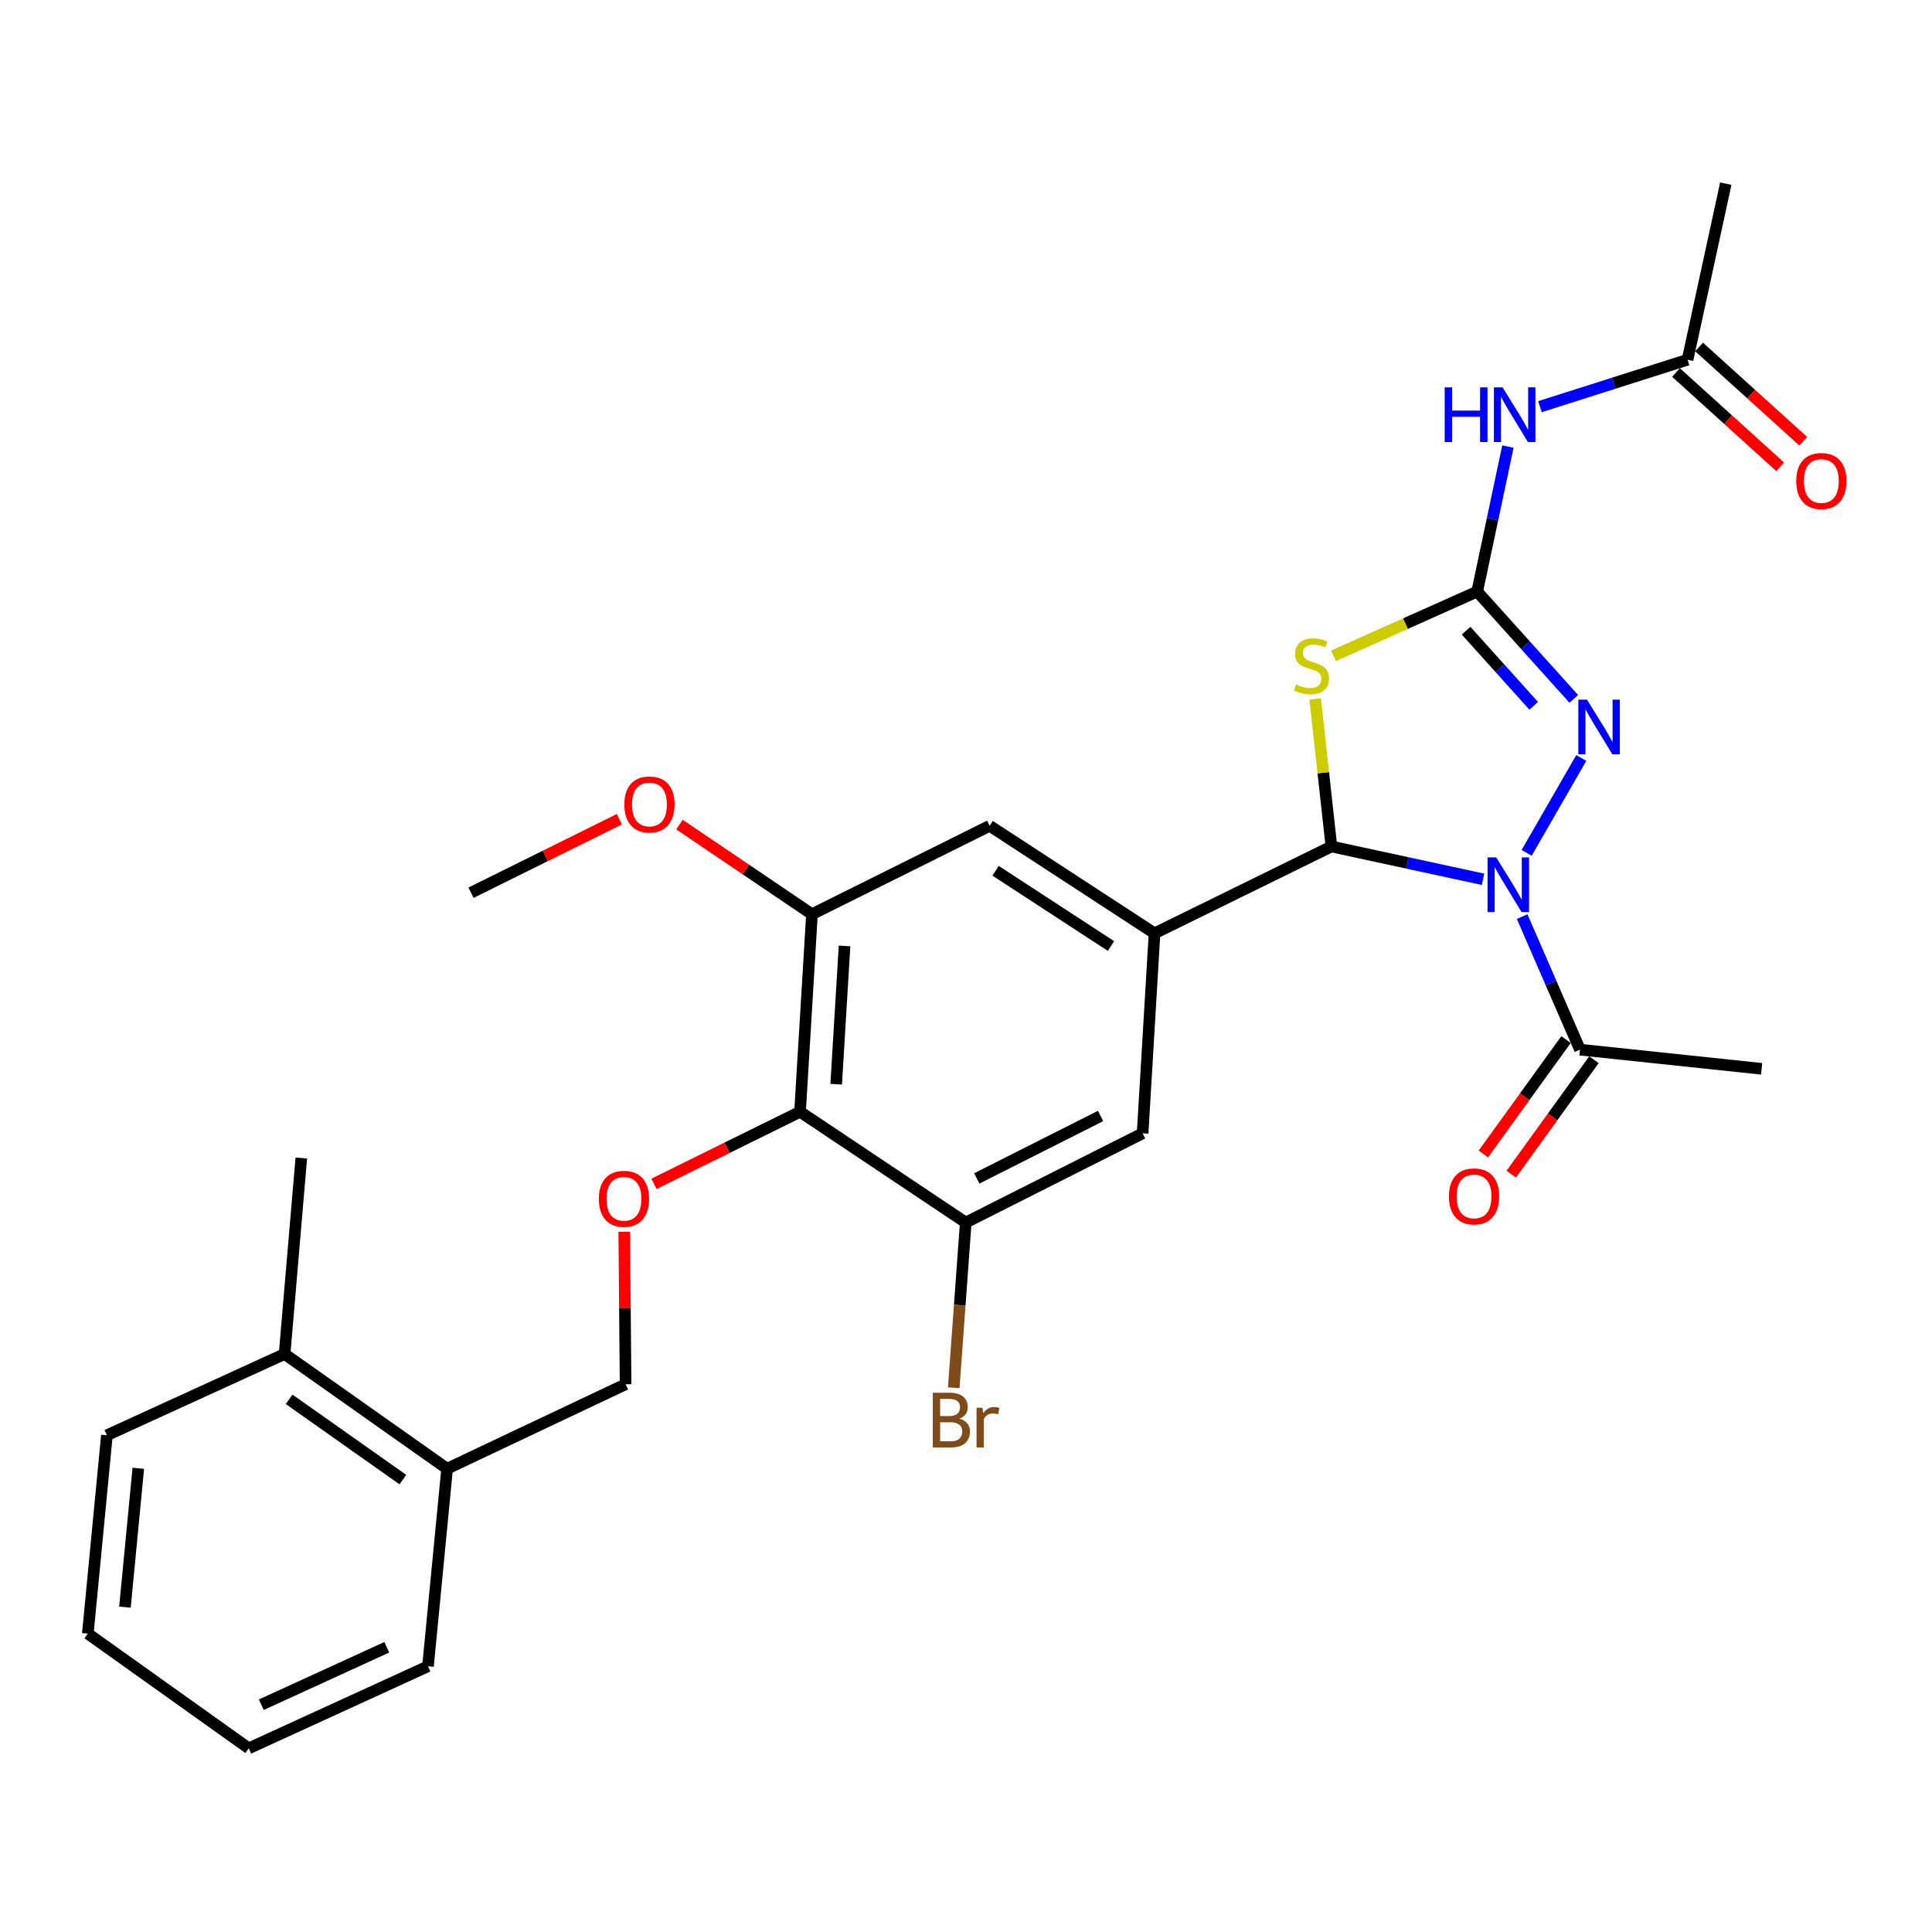 <?xml version='1.0' encoding='iso-8859-1'?>
<svg version='1.1' baseProfile='full'
              xmlns='http://www.w3.org/2000/svg'
                      xmlns:rdkit='http://www.rdkit.org/xml'
                      xmlns:xlink='http://www.w3.org/1999/xlink'
                  xml:space='preserve'
width='1000px' height='1000px' viewBox='0 0 1000 1000'>
<!-- END OF HEADER -->
<rect style='opacity:1.0;fill:#FFFFFF;stroke:none' width='1000' height='1000' x='0' y='0'> </rect>
<path class='bond-1' d='M 767.611,455.114 L 728.374,446.627' style='fill:none;fill-rule:evenodd;stroke:#0000FF;stroke-width:6px;stroke-linecap:butt;stroke-linejoin:miter;stroke-opacity:1' />
<path class='bond-1' d='M 728.374,446.627 L 689.138,438.139' style='fill:none;fill-rule:evenodd;stroke:#000000;stroke-width:6px;stroke-linecap:butt;stroke-linejoin:miter;stroke-opacity:1' />
<path class='bond-3' d='M 790.198,441.429 L 818.456,392.336' style='fill:none;fill-rule:evenodd;stroke:#0000FF;stroke-width:6px;stroke-linecap:butt;stroke-linejoin:miter;stroke-opacity:1' />
<path class='bond-7' d='M 787.86,474.431 L 802.83,508.862' style='fill:none;fill-rule:evenodd;stroke:#0000FF;stroke-width:6px;stroke-linecap:butt;stroke-linejoin:miter;stroke-opacity:1' />
<path class='bond-7' d='M 802.83,508.862 L 817.799,543.293' style='fill:none;fill-rule:evenodd;stroke:#000000;stroke-width:6px;stroke-linecap:butt;stroke-linejoin:miter;stroke-opacity:1' />
<path class='bond-0' d='M 764.599,306.191 L 789.594,333.967' style='fill:none;fill-rule:evenodd;stroke:#000000;stroke-width:6px;stroke-linecap:butt;stroke-linejoin:miter;stroke-opacity:1' />
<path class='bond-0' d='M 789.594,333.967 L 814.589,361.743' style='fill:none;fill-rule:evenodd;stroke:#0000FF;stroke-width:6px;stroke-linecap:butt;stroke-linejoin:miter;stroke-opacity:1' />
<path class='bond-0' d='M 758.854,326.442 L 776.351,345.885' style='fill:none;fill-rule:evenodd;stroke:#000000;stroke-width:6px;stroke-linecap:butt;stroke-linejoin:miter;stroke-opacity:1' />
<path class='bond-0' d='M 776.351,345.885 L 793.848,365.327' style='fill:none;fill-rule:evenodd;stroke:#0000FF;stroke-width:6px;stroke-linecap:butt;stroke-linejoin:miter;stroke-opacity:1' />
<path class='bond-5' d='M 764.599,306.191 L 772.546,268.669' style='fill:none;fill-rule:evenodd;stroke:#000000;stroke-width:6px;stroke-linecap:butt;stroke-linejoin:miter;stroke-opacity:1' />
<path class='bond-5' d='M 772.546,268.669 L 780.494,231.146' style='fill:none;fill-rule:evenodd;stroke:#0000FF;stroke-width:6px;stroke-linecap:butt;stroke-linejoin:miter;stroke-opacity:1' />
<path class='bond-29' d='M 764.599,306.191 L 727.426,322.813' style='fill:none;fill-rule:evenodd;stroke:#000000;stroke-width:6px;stroke-linecap:butt;stroke-linejoin:miter;stroke-opacity:1' />
<path class='bond-29' d='M 727.426,322.813 L 690.253,339.435' style='fill:none;fill-rule:evenodd;stroke:#CCCC00;stroke-width:6px;stroke-linecap:butt;stroke-linejoin:miter;stroke-opacity:1' />
<path class='bond-2' d='M 689.138,438.139 L 684.931,399.959' style='fill:none;fill-rule:evenodd;stroke:#000000;stroke-width:6px;stroke-linecap:butt;stroke-linejoin:miter;stroke-opacity:1' />
<path class='bond-2' d='M 684.931,399.959 L 680.723,361.779' style='fill:none;fill-rule:evenodd;stroke:#CCCC00;stroke-width:6px;stroke-linecap:butt;stroke-linejoin:miter;stroke-opacity:1' />
<path class='bond-4' d='M 689.138,438.139 L 597.583,483.095' style='fill:none;fill-rule:evenodd;stroke:#000000;stroke-width:6px;stroke-linecap:butt;stroke-linejoin:miter;stroke-opacity:1' />
<path class='bond-11' d='M 597.583,483.095 L 591.417,586.606' style='fill:none;fill-rule:evenodd;stroke:#000000;stroke-width:6px;stroke-linecap:butt;stroke-linejoin:miter;stroke-opacity:1' />
<path class='bond-12' d='M 597.583,483.095 L 512.244,427.429' style='fill:none;fill-rule:evenodd;stroke:#000000;stroke-width:6px;stroke-linecap:butt;stroke-linejoin:miter;stroke-opacity:1' />
<path class='bond-12' d='M 575.049,489.667 L 515.312,450.701' style='fill:none;fill-rule:evenodd;stroke:#000000;stroke-width:6px;stroke-linecap:butt;stroke-linejoin:miter;stroke-opacity:1' />
<path class='bond-13' d='M 797.076,210.486 L 835.275,198.343' style='fill:none;fill-rule:evenodd;stroke:#0000FF;stroke-width:6px;stroke-linecap:butt;stroke-linejoin:miter;stroke-opacity:1' />
<path class='bond-13' d='M 835.275,198.343 L 873.474,186.2' style='fill:none;fill-rule:evenodd;stroke:#000000;stroke-width:6px;stroke-linecap:butt;stroke-linejoin:miter;stroke-opacity:1' />
<path class='bond-6' d='M 414.098,575.451 L 420.274,473.197' style='fill:none;fill-rule:evenodd;stroke:#000000;stroke-width:6px;stroke-linecap:butt;stroke-linejoin:miter;stroke-opacity:1' />
<path class='bond-6' d='M 432.808,561.187 L 437.131,489.609' style='fill:none;fill-rule:evenodd;stroke:#000000;stroke-width:6px;stroke-linecap:butt;stroke-linejoin:miter;stroke-opacity:1' />
<path class='bond-10' d='M 414.098,575.451 L 376.299,594.1' style='fill:none;fill-rule:evenodd;stroke:#000000;stroke-width:6px;stroke-linecap:butt;stroke-linejoin:miter;stroke-opacity:1' />
<path class='bond-10' d='M 376.299,594.1 L 338.5,612.749' style='fill:none;fill-rule:evenodd;stroke:#FF0000;stroke-width:6px;stroke-linecap:butt;stroke-linejoin:miter;stroke-opacity:1' />
<path class='bond-30' d='M 414.098,575.451 L 499.872,632.779' style='fill:none;fill-rule:evenodd;stroke:#000000;stroke-width:6px;stroke-linecap:butt;stroke-linejoin:miter;stroke-opacity:1' />
<path class='bond-15' d='M 810.58,538.075 L 789.179,567.683' style='fill:none;fill-rule:evenodd;stroke:#000000;stroke-width:6px;stroke-linecap:butt;stroke-linejoin:miter;stroke-opacity:1' />
<path class='bond-15' d='M 789.179,567.683 L 767.778,597.291' style='fill:none;fill-rule:evenodd;stroke:#FF0000;stroke-width:6px;stroke-linecap:butt;stroke-linejoin:miter;stroke-opacity:1' />
<path class='bond-15' d='M 825.019,548.511 L 803.618,578.119' style='fill:none;fill-rule:evenodd;stroke:#000000;stroke-width:6px;stroke-linecap:butt;stroke-linejoin:miter;stroke-opacity:1' />
<path class='bond-15' d='M 803.618,578.119 L 782.217,607.727' style='fill:none;fill-rule:evenodd;stroke:#FF0000;stroke-width:6px;stroke-linecap:butt;stroke-linejoin:miter;stroke-opacity:1' />
<path class='bond-21' d='M 817.799,543.293 L 911.818,553.211' style='fill:none;fill-rule:evenodd;stroke:#000000;stroke-width:6px;stroke-linecap:butt;stroke-linejoin:miter;stroke-opacity:1' />
<path class='bond-8' d='M 499.872,632.779 L 591.417,586.606' style='fill:none;fill-rule:evenodd;stroke:#000000;stroke-width:6px;stroke-linecap:butt;stroke-linejoin:miter;stroke-opacity:1' />
<path class='bond-8' d='M 505.581,609.946 L 569.662,577.625' style='fill:none;fill-rule:evenodd;stroke:#000000;stroke-width:6px;stroke-linecap:butt;stroke-linejoin:miter;stroke-opacity:1' />
<path class='bond-19' d='M 499.872,632.779 L 496.763,675.544' style='fill:none;fill-rule:evenodd;stroke:#000000;stroke-width:6px;stroke-linecap:butt;stroke-linejoin:miter;stroke-opacity:1' />
<path class='bond-19' d='M 496.763,675.544 L 493.655,718.31' style='fill:none;fill-rule:evenodd;stroke:#7F4C19;stroke-width:6px;stroke-linecap:butt;stroke-linejoin:miter;stroke-opacity:1' />
<path class='bond-9' d='M 420.274,473.197 L 512.244,427.429' style='fill:none;fill-rule:evenodd;stroke:#000000;stroke-width:6px;stroke-linecap:butt;stroke-linejoin:miter;stroke-opacity:1' />
<path class='bond-20' d='M 420.274,473.197 L 385.983,450.005' style='fill:none;fill-rule:evenodd;stroke:#000000;stroke-width:6px;stroke-linecap:butt;stroke-linejoin:miter;stroke-opacity:1' />
<path class='bond-20' d='M 385.983,450.005 L 351.692,426.813' style='fill:none;fill-rule:evenodd;stroke:#FF0000;stroke-width:6px;stroke-linecap:butt;stroke-linejoin:miter;stroke-opacity:1' />
<path class='bond-14' d='M 323.109,637.578 L 323.455,677.031' style='fill:none;fill-rule:evenodd;stroke:#FF0000;stroke-width:6px;stroke-linecap:butt;stroke-linejoin:miter;stroke-opacity:1' />
<path class='bond-14' d='M 323.455,677.031 L 323.8,716.485' style='fill:none;fill-rule:evenodd;stroke:#000000;stroke-width:6px;stroke-linecap:butt;stroke-linejoin:miter;stroke-opacity:1' />
<path class='bond-17' d='M 867.497,192.805 L 894.456,217.206' style='fill:none;fill-rule:evenodd;stroke:#000000;stroke-width:6px;stroke-linecap:butt;stroke-linejoin:miter;stroke-opacity:1' />
<path class='bond-17' d='M 894.456,217.206 L 921.416,241.608' style='fill:none;fill-rule:evenodd;stroke:#FF0000;stroke-width:6px;stroke-linecap:butt;stroke-linejoin:miter;stroke-opacity:1' />
<path class='bond-17' d='M 879.452,179.596 L 906.412,203.997' style='fill:none;fill-rule:evenodd;stroke:#000000;stroke-width:6px;stroke-linecap:butt;stroke-linejoin:miter;stroke-opacity:1' />
<path class='bond-17' d='M 906.412,203.997 L 933.372,228.399' style='fill:none;fill-rule:evenodd;stroke:#FF0000;stroke-width:6px;stroke-linecap:butt;stroke-linejoin:miter;stroke-opacity:1' />
<path class='bond-22' d='M 873.474,186.2 L 893.26,95.071' style='fill:none;fill-rule:evenodd;stroke:#000000;stroke-width:6px;stroke-linecap:butt;stroke-linejoin:miter;stroke-opacity:1' />
<path class='bond-16' d='M 323.8,716.485 L 231.424,760.193' style='fill:none;fill-rule:evenodd;stroke:#000000;stroke-width:6px;stroke-linecap:butt;stroke-linejoin:miter;stroke-opacity:1' />
<path class='bond-18' d='M 231.424,760.193 L 147.303,700.826' style='fill:none;fill-rule:evenodd;stroke:#000000;stroke-width:6px;stroke-linecap:butt;stroke-linejoin:miter;stroke-opacity:1' />
<path class='bond-18' d='M 208.533,765.844 L 149.648,724.287' style='fill:none;fill-rule:evenodd;stroke:#000000;stroke-width:6px;stroke-linecap:butt;stroke-linejoin:miter;stroke-opacity:1' />
<path class='bond-23' d='M 231.424,760.193 L 221.526,862.457' style='fill:none;fill-rule:evenodd;stroke:#000000;stroke-width:6px;stroke-linecap:butt;stroke-linejoin:miter;stroke-opacity:1' />
<path class='bond-24' d='M 147.303,700.826 L 155.954,599.384' style='fill:none;fill-rule:evenodd;stroke:#000000;stroke-width:6px;stroke-linecap:butt;stroke-linejoin:miter;stroke-opacity:1' />
<path class='bond-25' d='M 147.303,700.826 L 55.333,742.882' style='fill:none;fill-rule:evenodd;stroke:#000000;stroke-width:6px;stroke-linecap:butt;stroke-linejoin:miter;stroke-opacity:1' />
<path class='bond-26' d='M 320.576,424.023 L 282.186,443.048' style='fill:none;fill-rule:evenodd;stroke:#FF0000;stroke-width:6px;stroke-linecap:butt;stroke-linejoin:miter;stroke-opacity:1' />
<path class='bond-26' d='M 282.186,443.048 L 243.796,462.072' style='fill:none;fill-rule:evenodd;stroke:#000000;stroke-width:6px;stroke-linecap:butt;stroke-linejoin:miter;stroke-opacity:1' />
<path class='bond-27' d='M 221.526,862.457 L 128.754,904.929' style='fill:none;fill-rule:evenodd;stroke:#000000;stroke-width:6px;stroke-linecap:butt;stroke-linejoin:miter;stroke-opacity:1' />
<path class='bond-27' d='M 200.195,852.629 L 135.254,882.359' style='fill:none;fill-rule:evenodd;stroke:#000000;stroke-width:6px;stroke-linecap:butt;stroke-linejoin:miter;stroke-opacity:1' />
<path class='bond-31' d='M 55.333,742.882 L 45.455,845.562' style='fill:none;fill-rule:evenodd;stroke:#000000;stroke-width:6px;stroke-linecap:butt;stroke-linejoin:miter;stroke-opacity:1' />
<path class='bond-31' d='M 71.585,759.99 L 64.67,831.866' style='fill:none;fill-rule:evenodd;stroke:#000000;stroke-width:6px;stroke-linecap:butt;stroke-linejoin:miter;stroke-opacity:1' />
<path class='bond-28' d='M 128.754,904.929 L 45.455,845.562' style='fill:none;fill-rule:evenodd;stroke:#000000;stroke-width:6px;stroke-linecap:butt;stroke-linejoin:miter;stroke-opacity:1' />
<path  class='atom-0' d='M 774.432 443.784
L 783.712 458.784
Q 784.632 460.264, 786.112 462.944
Q 787.592 465.624, 787.672 465.784
L 787.672 443.784
L 791.432 443.784
L 791.432 472.104
L 787.552 472.104
L 777.592 455.704
Q 776.432 453.784, 775.192 451.584
Q 773.992 449.384, 773.632 448.704
L 773.632 472.104
L 769.952 472.104
L 769.952 443.784
L 774.432 443.784
' fill='#0000FF'/>
<path  class='atom-3' d='M 670.824 354.265
Q 671.144 354.385, 672.464 354.945
Q 673.784 355.505, 675.224 355.865
Q 676.704 356.185, 678.144 356.185
Q 680.824 356.185, 682.384 354.905
Q 683.944 353.585, 683.944 351.305
Q 683.944 349.745, 683.144 348.785
Q 682.384 347.825, 681.184 347.305
Q 679.984 346.785, 677.984 346.185
Q 675.464 345.425, 673.944 344.705
Q 672.464 343.985, 671.384 342.465
Q 670.344 340.945, 670.344 338.385
Q 670.344 334.825, 672.744 332.625
Q 675.184 330.425, 679.984 330.425
Q 683.264 330.425, 686.984 331.985
L 686.064 335.065
Q 682.664 333.665, 680.104 333.665
Q 677.344 333.665, 675.824 334.825
Q 674.304 335.945, 674.344 337.905
Q 674.344 339.425, 675.104 340.345
Q 675.904 341.265, 677.024 341.785
Q 678.184 342.305, 680.104 342.905
Q 682.664 343.705, 684.184 344.505
Q 685.704 345.305, 686.784 346.945
Q 687.904 348.545, 687.904 351.305
Q 687.904 355.225, 685.264 357.345
Q 682.664 359.425, 678.304 359.425
Q 675.784 359.425, 673.864 358.865
Q 671.984 358.345, 669.744 357.425
L 670.824 354.265
' fill='#CCCC00'/>
<path  class='atom-4' d='M 821.427 362.137
L 830.707 377.137
Q 831.627 378.617, 833.107 381.297
Q 834.587 383.977, 834.667 384.137
L 834.667 362.137
L 838.427 362.137
L 838.427 390.457
L 834.547 390.457
L 824.587 374.057
Q 823.427 372.137, 822.187 369.937
Q 820.987 367.737, 820.627 367.057
L 820.627 390.457
L 816.947 390.457
L 816.947 362.137
L 821.427 362.137
' fill='#0000FF'/>
<path  class='atom-6' d='M 747.768 200.487
L 751.608 200.487
L 751.608 212.527
L 766.088 212.527
L 766.088 200.487
L 769.928 200.487
L 769.928 228.807
L 766.088 228.807
L 766.088 215.727
L 751.608 215.727
L 751.608 228.807
L 747.768 228.807
L 747.768 200.487
' fill='#0000FF'/>
<path  class='atom-6' d='M 777.728 200.487
L 787.008 215.487
Q 787.928 216.967, 789.408 219.647
Q 790.888 222.327, 790.968 222.487
L 790.968 200.487
L 794.728 200.487
L 794.728 228.807
L 790.848 228.807
L 780.888 212.407
Q 779.728 210.487, 778.488 208.287
Q 777.288 206.087, 776.928 205.407
L 776.928 228.807
L 773.248 228.807
L 773.248 200.487
L 777.728 200.487
' fill='#0000FF'/>
<path  class='atom-11' d='M 309.959 620.497
Q 309.959 613.697, 313.319 609.897
Q 316.679 606.097, 322.959 606.097
Q 329.239 606.097, 332.599 609.897
Q 335.959 613.697, 335.959 620.497
Q 335.959 627.377, 332.559 631.297
Q 329.159 635.177, 322.959 635.177
Q 316.719 635.177, 313.319 631.297
Q 309.959 627.417, 309.959 620.497
M 322.959 631.977
Q 327.279 631.977, 329.599 629.097
Q 331.959 626.177, 331.959 620.497
Q 331.959 614.937, 329.599 612.137
Q 327.279 609.297, 322.959 609.297
Q 318.639 609.297, 316.279 612.097
Q 313.959 614.897, 313.959 620.497
Q 313.959 626.217, 316.279 629.097
Q 318.639 631.977, 322.959 631.977
' fill='#FF0000'/>
<path  class='atom-16' d='M 749.956 619.249
Q 749.956 612.449, 753.316 608.649
Q 756.676 604.849, 762.956 604.849
Q 769.236 604.849, 772.596 608.649
Q 775.956 612.449, 775.956 619.249
Q 775.956 626.129, 772.556 630.049
Q 769.156 633.929, 762.956 633.929
Q 756.716 633.929, 753.316 630.049
Q 749.956 626.169, 749.956 619.249
M 762.956 630.729
Q 767.276 630.729, 769.596 627.849
Q 771.956 624.929, 771.956 619.249
Q 771.956 613.689, 769.596 610.889
Q 767.276 608.049, 762.956 608.049
Q 758.636 608.049, 756.276 610.849
Q 753.956 613.649, 753.956 619.249
Q 753.956 624.969, 756.276 627.849
Q 758.636 630.729, 762.956 630.729
' fill='#FF0000'/>
<path  class='atom-18' d='M 929.729 248.963
Q 929.729 242.163, 933.089 238.363
Q 936.449 234.563, 942.729 234.563
Q 949.009 234.563, 952.369 238.363
Q 955.729 242.163, 955.729 248.963
Q 955.729 255.843, 952.329 259.763
Q 948.929 263.643, 942.729 263.643
Q 936.489 263.643, 933.089 259.763
Q 929.729 255.883, 929.729 248.963
M 942.729 260.443
Q 947.049 260.443, 949.369 257.563
Q 951.729 254.643, 951.729 248.963
Q 951.729 243.403, 949.369 240.603
Q 947.049 237.763, 942.729 237.763
Q 938.409 237.763, 936.049 240.563
Q 933.729 243.363, 933.729 248.963
Q 933.729 254.683, 936.049 257.563
Q 938.409 260.443, 942.729 260.443
' fill='#FF0000'/>
<path  class='atom-20' d='M 496.579 734.313
Q 499.299 735.073, 500.659 736.753
Q 502.059 738.393, 502.059 740.833
Q 502.059 744.753, 499.539 746.993
Q 497.059 749.193, 492.339 749.193
L 482.819 749.193
L 482.819 720.873
L 491.179 720.873
Q 496.019 720.873, 498.459 722.833
Q 500.899 724.793, 500.899 728.393
Q 500.899 732.673, 496.579 734.313
M 486.619 724.073
L 486.619 732.953
L 491.179 732.953
Q 493.979 732.953, 495.419 731.833
Q 496.899 730.673, 496.899 728.393
Q 496.899 724.073, 491.179 724.073
L 486.619 724.073
M 492.339 745.993
Q 495.099 745.993, 496.579 744.673
Q 498.059 743.353, 498.059 740.833
Q 498.059 738.513, 496.419 737.353
Q 494.819 736.153, 491.739 736.153
L 486.619 736.153
L 486.619 745.993
L 492.339 745.993
' fill='#7F4C19'/>
<path  class='atom-20' d='M 508.499 728.633
L 508.939 731.473
Q 511.099 728.273, 514.619 728.273
Q 515.739 728.273, 517.259 728.673
L 516.659 732.033
Q 514.939 731.633, 513.979 731.633
Q 512.299 731.633, 511.179 732.313
Q 510.099 732.953, 509.219 734.513
L 509.219 749.193
L 505.459 749.193
L 505.459 728.633
L 508.499 728.633
' fill='#7F4C19'/>
<path  class='atom-21' d='M 323.153 416.384
Q 323.153 409.584, 326.513 405.784
Q 329.873 401.984, 336.153 401.984
Q 342.433 401.984, 345.793 405.784
Q 349.153 409.584, 349.153 416.384
Q 349.153 423.264, 345.753 427.184
Q 342.353 431.064, 336.153 431.064
Q 329.913 431.064, 326.513 427.184
Q 323.153 423.304, 323.153 416.384
M 336.153 427.864
Q 340.473 427.864, 342.793 424.984
Q 345.153 422.064, 345.153 416.384
Q 345.153 410.824, 342.793 408.024
Q 340.473 405.184, 336.153 405.184
Q 331.833 405.184, 329.473 407.984
Q 327.153 410.784, 327.153 416.384
Q 327.153 422.104, 329.473 424.984
Q 331.833 427.864, 336.153 427.864
' fill='#FF0000'/>
</svg>
